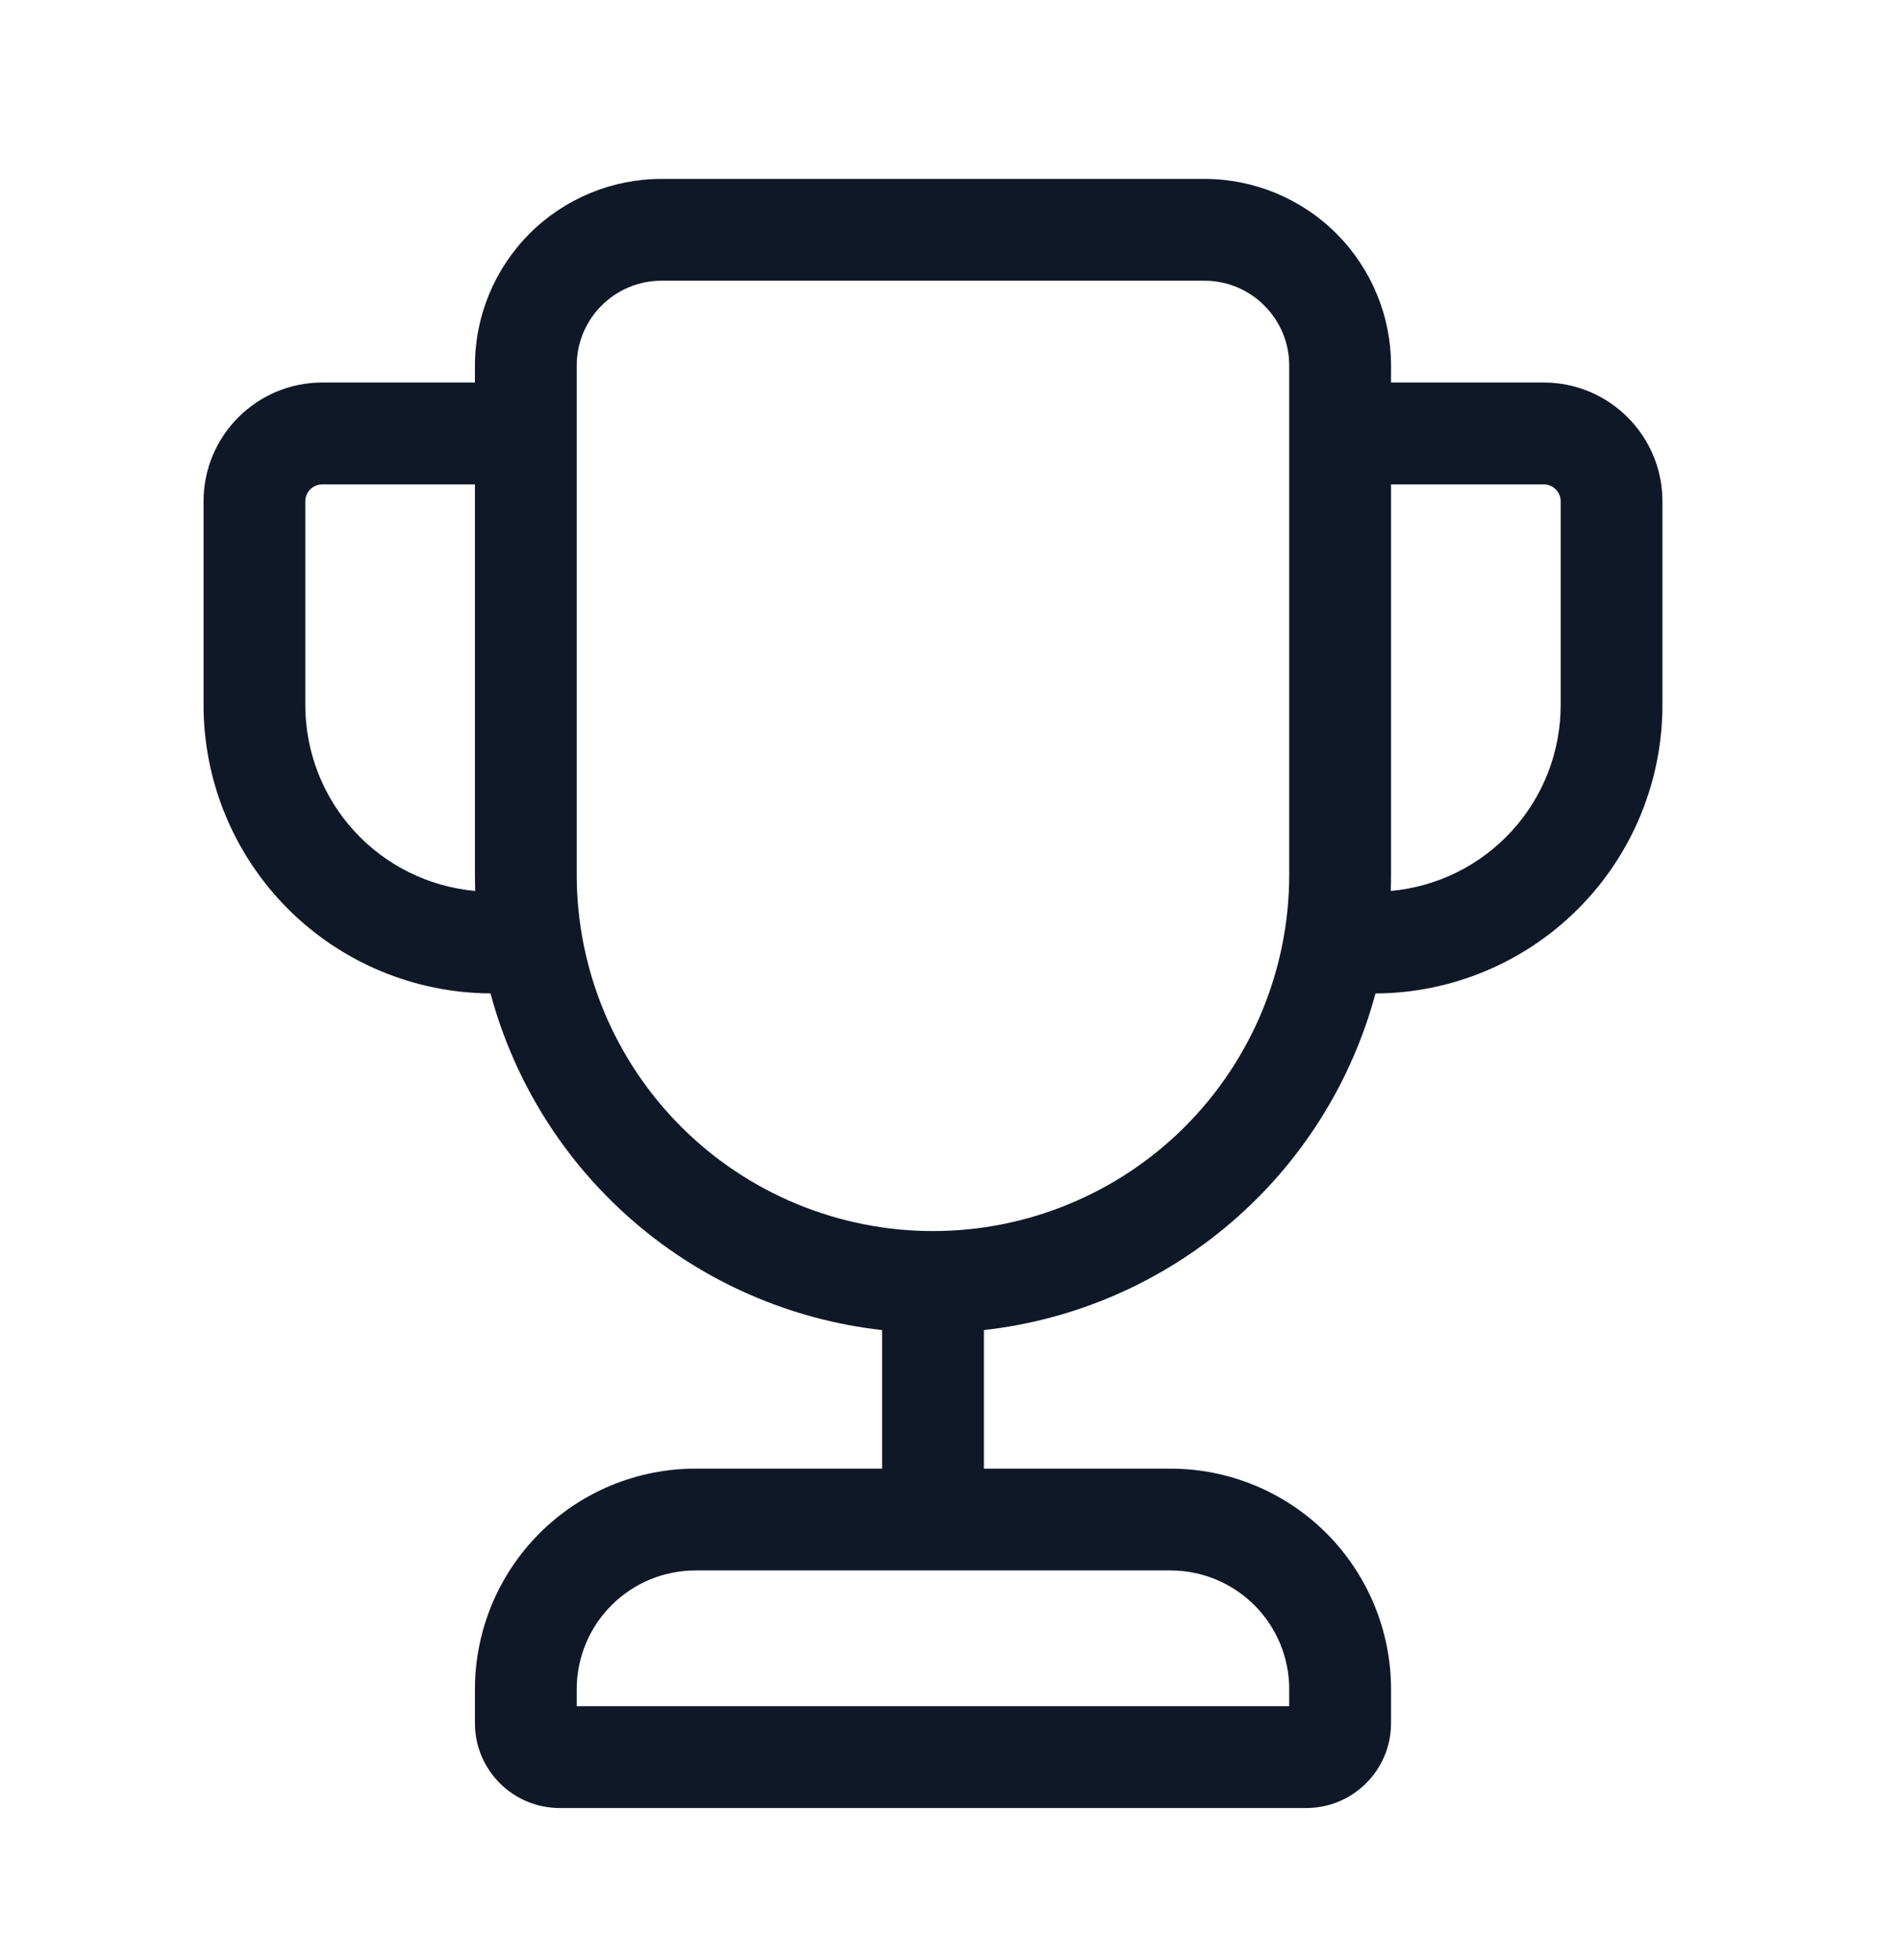 <svg width="32" height="33" viewBox="0 0 32 33" fill="none" xmlns="http://www.w3.org/2000/svg">
<path d="M7.999 6.155C7.999 5.321 8.33 4.522 8.92 3.932C9.509 3.343 10.309 3.012 11.142 3.012H20.285C21.118 3.012 21.918 3.343 22.507 3.932C23.097 4.522 23.428 5.321 23.428 6.155V6.44H25.999C27.103 6.44 27.999 7.336 27.999 8.44V11.869C27.999 13.153 27.491 14.385 26.585 15.295C25.679 16.205 24.45 16.72 23.166 16.726C22.763 18.224 21.918 19.566 20.742 20.576C19.566 21.587 18.112 22.221 16.571 22.393V24.726H19.713C20.698 24.726 21.643 25.117 22.34 25.814C23.036 26.511 23.428 27.455 23.428 28.44V29.012C23.428 29.8 22.788 30.44 21.999 30.44H9.428C8.639 30.44 7.999 29.8 7.999 29.012V28.44C7.999 27.455 8.39 26.511 9.087 25.814C9.784 25.117 10.728 24.726 11.713 24.726H14.856V22.393C13.315 22.221 11.861 21.587 10.685 20.576C9.508 19.565 8.664 18.223 8.261 16.725C6.977 16.718 5.748 16.204 4.842 15.294C3.937 14.384 3.428 13.153 3.428 11.869V8.44C3.428 7.336 4.324 6.44 5.428 6.44H7.999V6.155ZM7.999 8.155H5.428C5.352 8.155 5.279 8.185 5.226 8.238C5.172 8.292 5.142 8.365 5.142 8.44V11.869C5.142 12.654 5.435 13.411 5.965 13.99C6.494 14.57 7.222 14.93 8.004 15C8.001 14.909 7.999 14.818 7.999 14.726V8.155ZM23.423 15C24.205 14.93 24.932 14.57 25.462 13.99C25.992 13.411 26.285 12.654 26.285 11.869V8.44C26.285 8.365 26.255 8.292 26.201 8.238C26.148 8.185 26.075 8.155 25.999 8.155H23.428V14.726C23.428 14.817 23.427 14.909 23.423 15ZM11.142 4.726C10.353 4.726 9.713 5.366 9.713 6.155V14.726C9.713 15.514 9.869 16.294 10.17 17.022C10.472 17.75 10.914 18.412 11.471 18.969C12.028 19.526 12.689 19.968 13.417 20.269C14.145 20.571 14.925 20.726 15.713 20.726C16.501 20.726 17.282 20.571 18.009 20.269C18.738 19.968 19.399 19.526 19.956 18.969C20.513 18.412 20.955 17.75 21.257 17.022C21.558 16.294 21.713 15.514 21.713 14.726V6.155C21.713 5.366 21.073 4.726 20.285 4.726H11.142ZM9.713 28.44V28.726H21.713V28.44C21.713 27.91 21.503 27.401 21.128 27.026C20.753 26.651 20.244 26.44 19.713 26.44H11.713C11.183 26.44 10.674 26.651 10.299 27.026C9.924 27.401 9.713 27.91 9.713 28.44Z" fill="#101828"/>
</svg>
